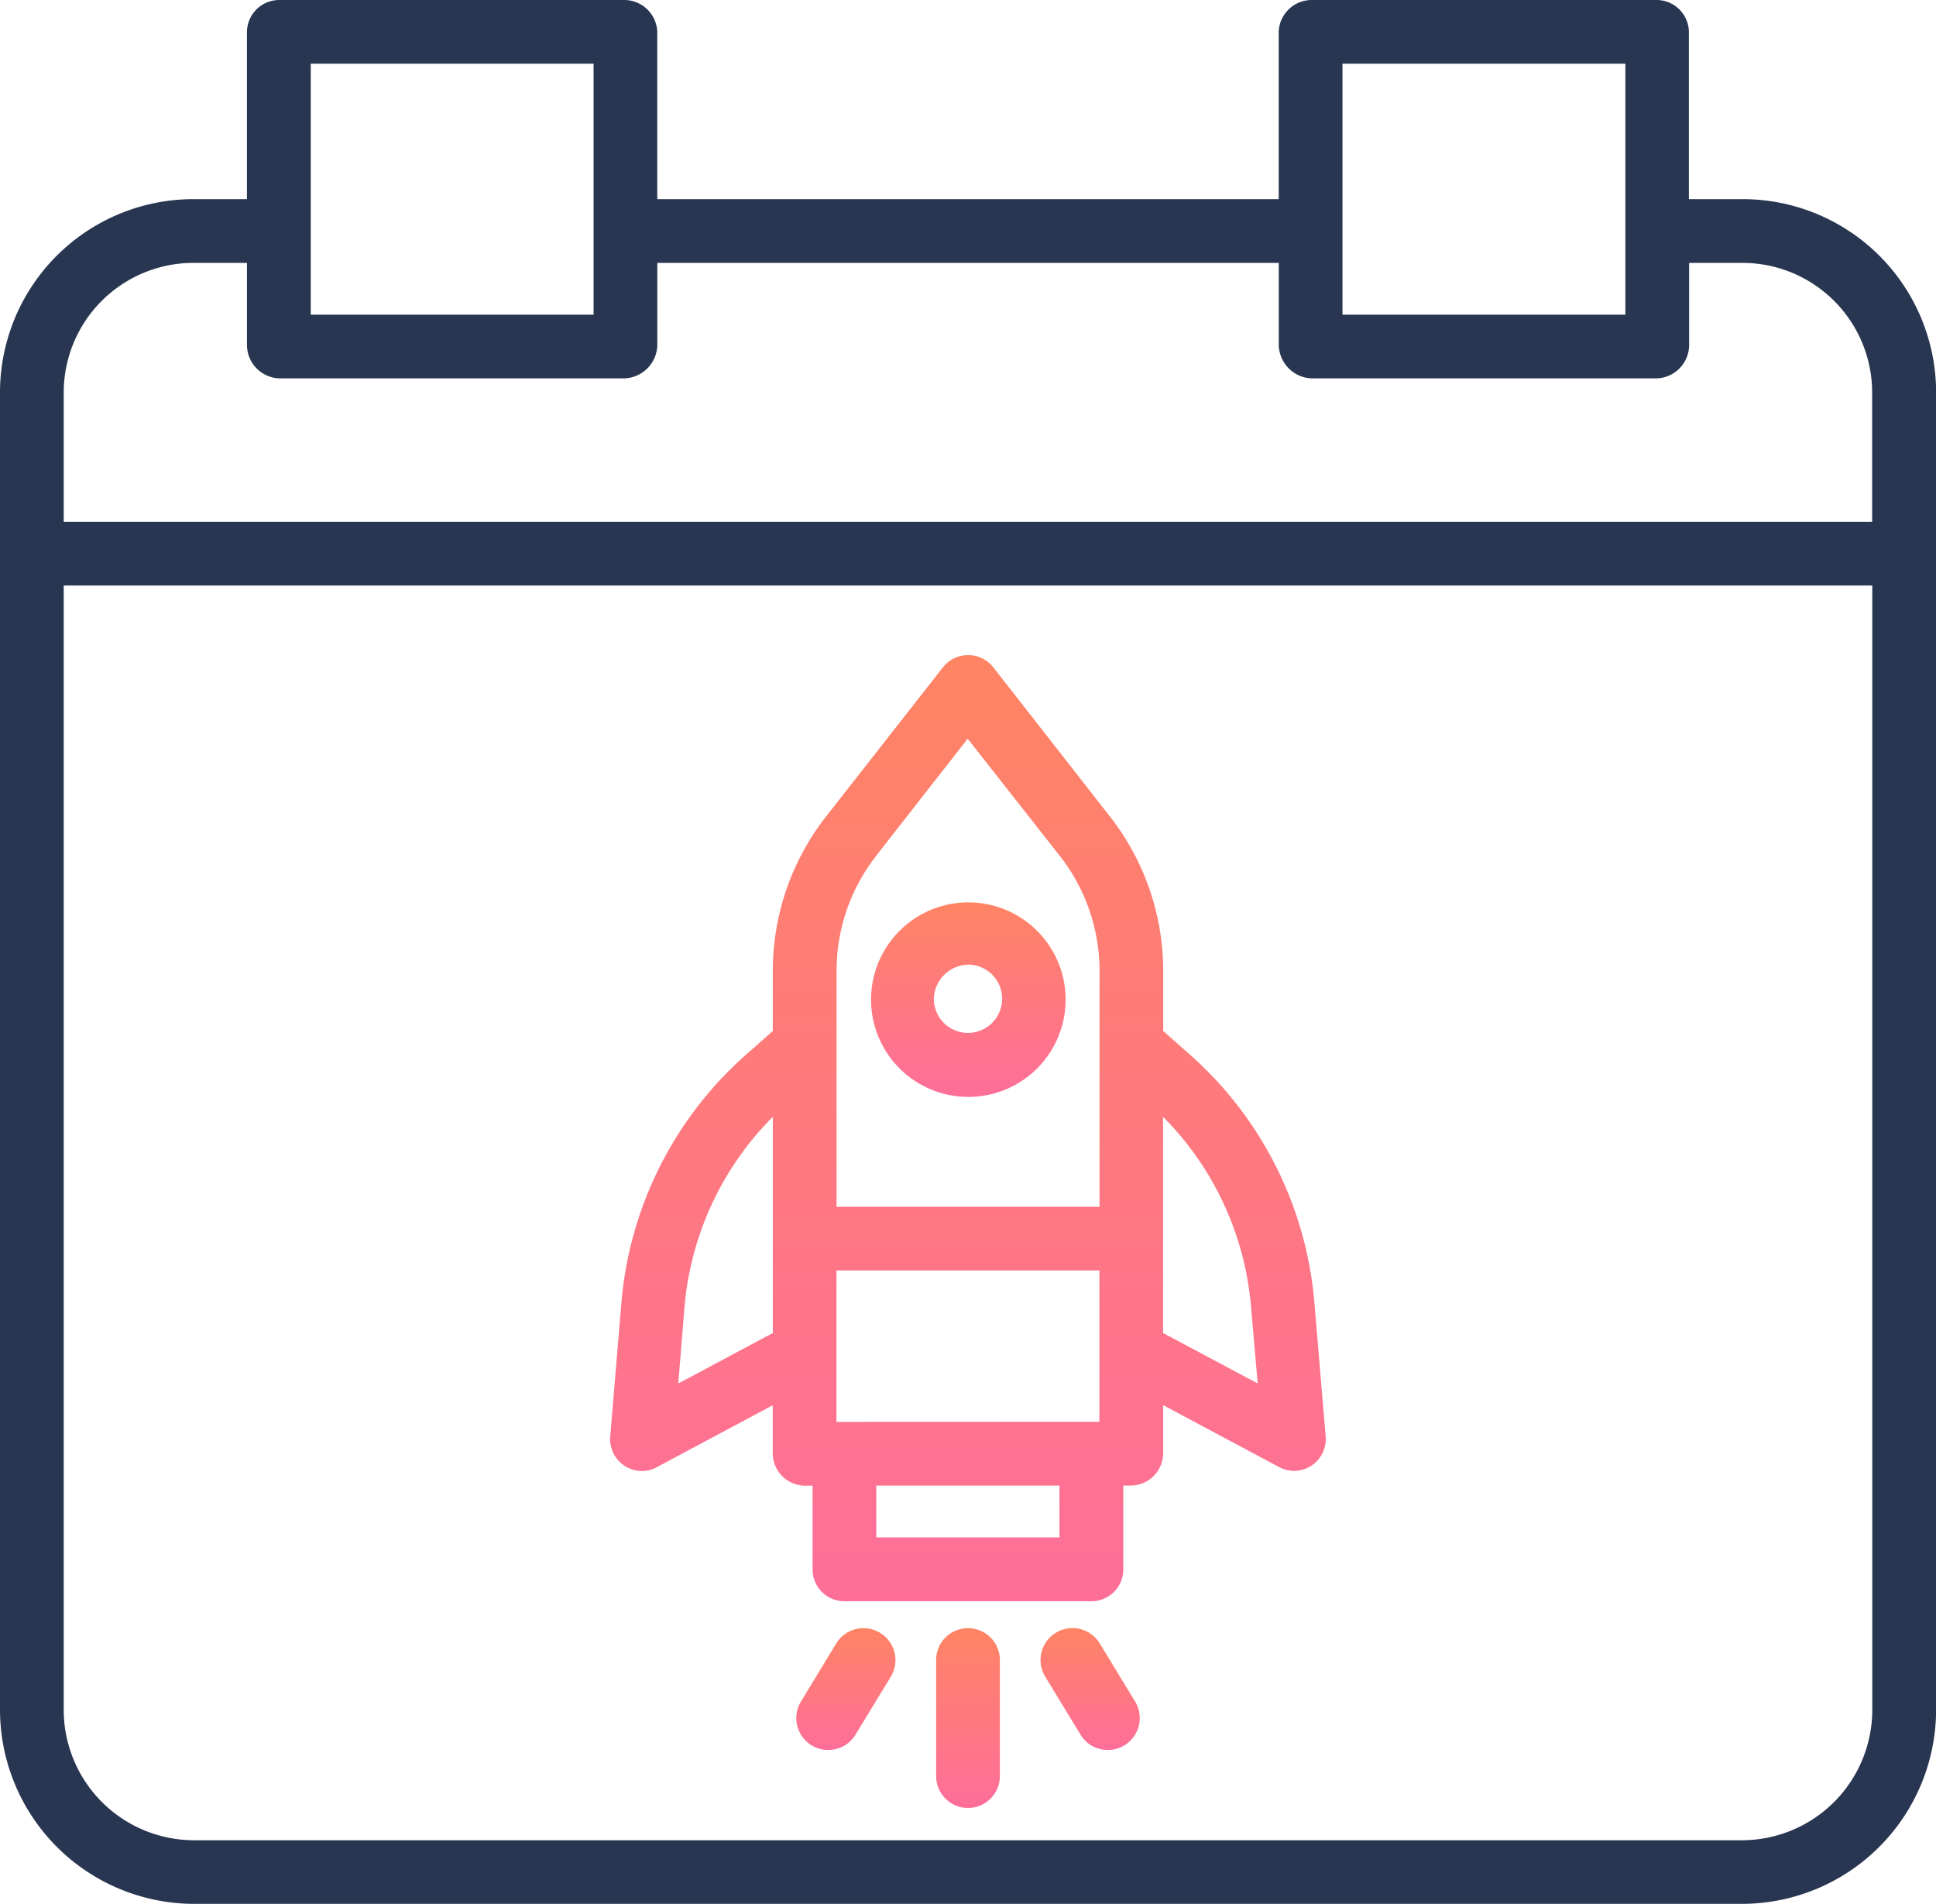 <svg height="55.764" viewBox="0 0 56.697 55.764" width="56.697" xmlns="http://www.w3.org/2000/svg" xmlns:xlink="http://www.w3.org/1999/xlink"><linearGradient id="a" gradientUnits="objectBoundingBox" x1=".5" x2=".5" y2="1"><stop offset="0" stop-color="#fe8464"/><stop offset="1" stop-color="#fe6e9a"/></linearGradient><path d="m51 5.833h-1.54v-4.908a.947.947 0 0 0 -.952-.925h-10.08a.968.968 0 0 0 -.98.926v4.907h-18.2v-4.908a.968.968 0 0 0 -.979-.925h-10.08a.947.947 0 0 0 -.957.926v4.907h-1.539a5.665 5.665 0 0 0 -5.693 5.64v38.621a5.691 5.691 0 0 0 5.693 5.669h45.307a5.691 5.691 0 0 0 5.7-5.669v-38.621a5.665 5.665 0 0 0 -5.7-5.64zm-11.685-3.967h8.285v7.35h-8.285zm-30.215 0h8.283v7.35h-8.283zm-3.407 5.834h1.54v2.417a.982.982 0 0 0 .957.966h10.08a1 1 0 0 0 .98-.966v-2.417h18.2v2.417a1 1 0 0 0 .98.966h10.08a.982.982 0 0 0 .957-.966v-2.417h1.533a3.8 3.8 0 0 1 3.827 3.774v3.809h-52.961v-3.81a3.8 3.8 0 0 1 3.827-3.773zm45.307 46.2h-45.307a3.822 3.822 0 0 1 -3.827-3.8v-32.951h52.965v32.945a3.822 3.822 0 0 1 -3.831 3.806zm0 0" fill="#293651"/><g fill="url(#a)"><path d="m173.792 183.478a10.923 10.923 0 0 0 -3.717-7.36l-.714-.632v-1.792a7.332 7.332 0 0 0 -1.554-4.482l-3.421-4.377a.938.938 0 0 0 -1.476 0l-3.428 4.377a7.332 7.332 0 0 0 -1.554 4.482v1.792l-.714.632a10.929 10.929 0 0 0 -3.723 7.36l-.324 3.884a.935.935 0 0 0 .932 1.012.891.891 0 0 0 .427-.109l3.4-1.817v1.424a.952.952 0 0 0 .957.932h.21v2.459a.93.93 0 0 0 .938.925h7.224a.93.93 0 0 0 .938-.925v-2.463h.21a.952.952 0 0 0 .957-.932v-1.423l3.4 1.816a.909.909 0 0 0 .433.109.932.932 0 0 0 .926-1.012zm-14 3.458v-4.436h7.7v4.433zm1.158-16.576 2.685-3.434 2.7 3.434a5.457 5.457 0 0 1 1.161 3.334v6.942h-7.7v-6.942a5.454 5.454 0 0 1 1.158-3.334zm-5.79 15.451.177-2.176a8.959 8.959 0 0 1 2.592-5.635v6.332zm11.164 4.508h-5.366v-1.519h5.366zm3.033-5.987v-6.332a8.955 8.955 0 0 1 2.582 5.634l.189 2.176zm0 0" transform="translate(-135.296 -145.289)"/><path d="m221.506 232.253h.021a2.849 2.849 0 1 0 -.021 0zm0-3.875a1 1 0 1 1 -1 1 1.031 1.031 0 0 1 1-1zm0 0" transform="translate(-193.158 -200.125)"/><path d="m235.933 408.781a.933.933 0 0 0 -.933.933v3.4a.933.933 0 1 0 1.867 0v-3.4a.933.933 0 0 0 -.934-.933zm0 0" transform="translate(-207.585 -361.093)"/><path d="m262.975 409.229a.933.933 0 0 0 -1.6.969l1.035 1.7a.933.933 0 0 0 1.6-.969zm0 0" transform="translate(-230.767 -361.092)"/><path d="m202.336 408.915a.933.933 0 0 0 -1.282.313l-1.034 1.7a.933.933 0 1 0 1.6.969l1.035-1.7a.933.933 0 0 0 -.319-1.282zm0 0" transform="translate(-176.565 -361.091)"/></g></svg>